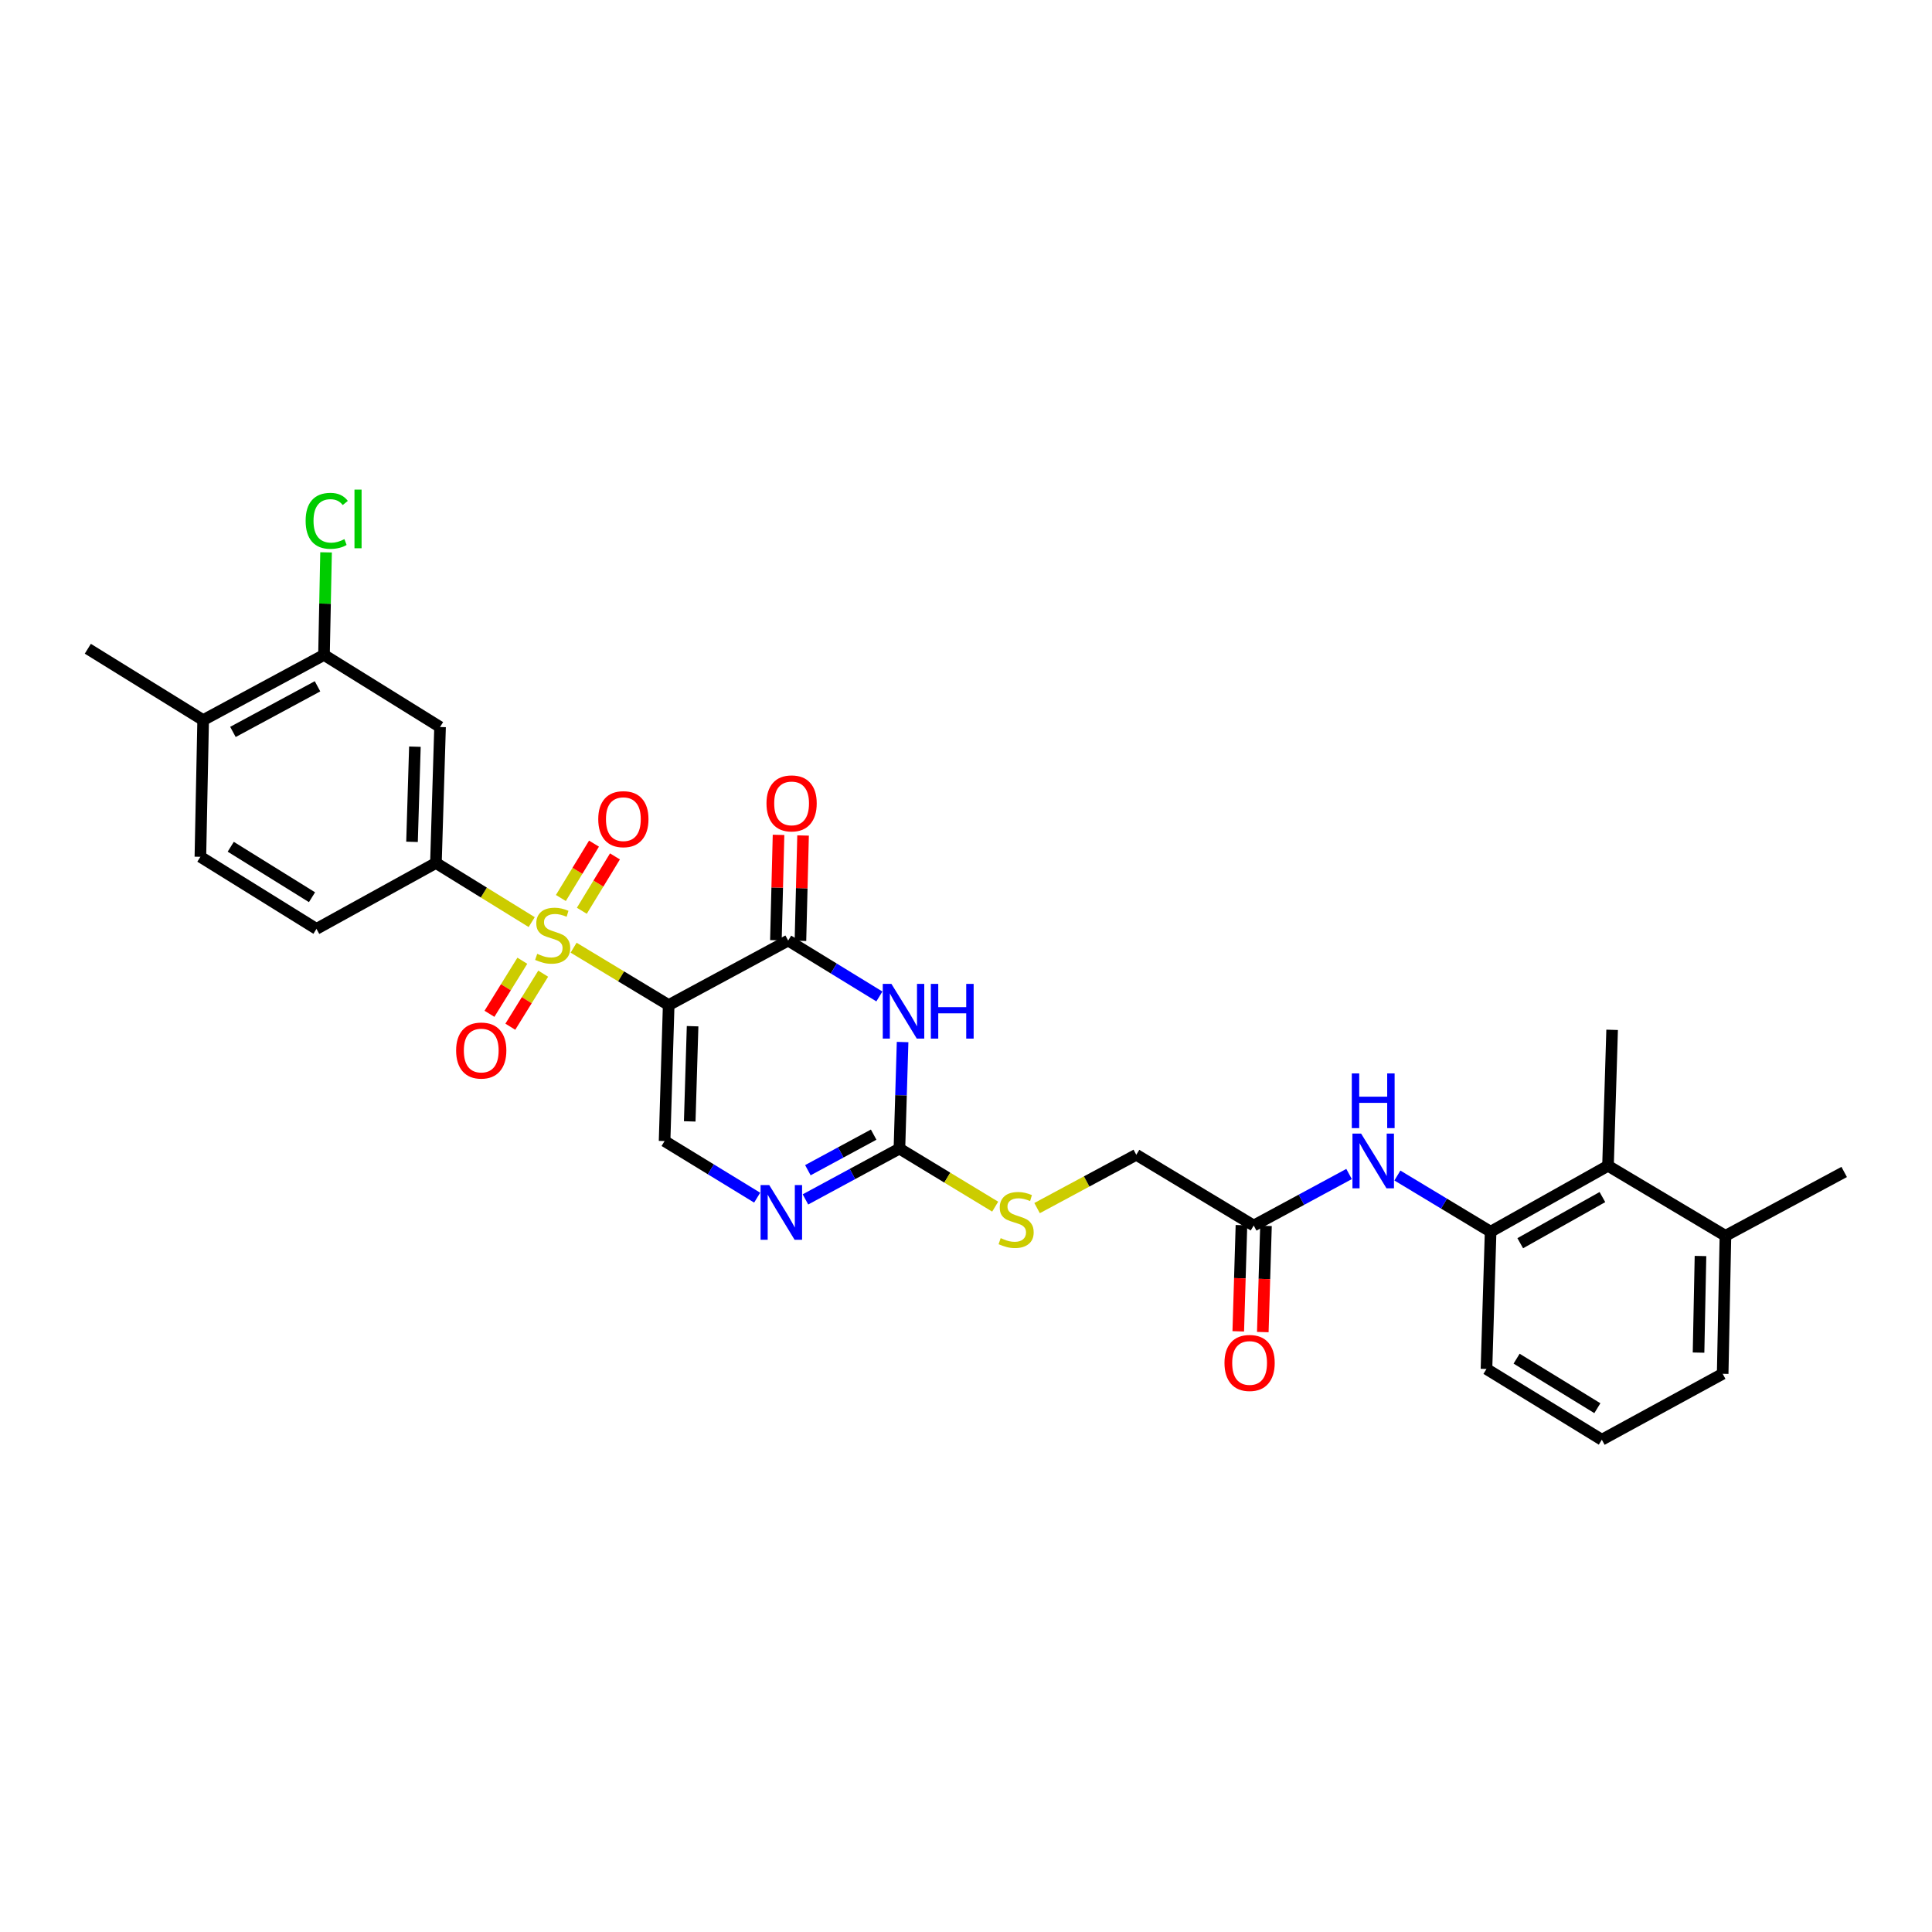 <?xml version='1.0' encoding='iso-8859-1'?>
<svg version='1.1' baseProfile='full'
              xmlns='http://www.w3.org/2000/svg'
                      xmlns:rdkit='http://www.rdkit.org/xml'
                      xmlns:xlink='http://www.w3.org/1999/xlink'
                  xml:space='preserve'
width='1000px' height='1000px' viewBox='0 0 1000 1000'>
<!-- END OF HEADER -->
<rect style='opacity:1.0;fill:#FFFFFF;stroke:none' width='1000' height='1000' x='0' y='0'> </rect>
<path class='bond-0' d='M 296.895,490.524 L 321.5,505.374' style='fill:none;fill-rule:evenodd;stroke:#CCCC00;stroke-width:6px;stroke-linecap:butt;stroke-linejoin:miter;stroke-opacity:1' />
<path class='bond-0' d='M 321.5,505.374 L 346.104,520.224' style='fill:none;fill-rule:evenodd;stroke:#000000;stroke-width:6px;stroke-linecap:butt;stroke-linejoin:miter;stroke-opacity:1' />
<path class='bond-6' d='M 275.206,477.282 L 250.422,461.978' style='fill:none;fill-rule:evenodd;stroke:#CCCC00;stroke-width:6px;stroke-linecap:butt;stroke-linejoin:miter;stroke-opacity:1' />
<path class='bond-6' d='M 250.422,461.978 L 225.638,446.674' style='fill:none;fill-rule:evenodd;stroke:#000000;stroke-width:6px;stroke-linecap:butt;stroke-linejoin:miter;stroke-opacity:1' />
<path class='bond-11' d='M 270.358,497.276 L 261.851,511.01' style='fill:none;fill-rule:evenodd;stroke:#CCCC00;stroke-width:6px;stroke-linecap:butt;stroke-linejoin:miter;stroke-opacity:1' />
<path class='bond-11' d='M 261.851,511.01 L 253.344,524.744' style='fill:none;fill-rule:evenodd;stroke:#FF0000;stroke-width:6px;stroke-linecap:butt;stroke-linejoin:miter;stroke-opacity:1' />
<path class='bond-11' d='M 281.157,503.965 L 272.65,517.699' style='fill:none;fill-rule:evenodd;stroke:#CCCC00;stroke-width:6px;stroke-linecap:butt;stroke-linejoin:miter;stroke-opacity:1' />
<path class='bond-11' d='M 272.65,517.699 L 264.143,531.433' style='fill:none;fill-rule:evenodd;stroke:#FF0000;stroke-width:6px;stroke-linecap:butt;stroke-linejoin:miter;stroke-opacity:1' />
<path class='bond-12' d='M 301.158,471.411 L 309.728,457.342' style='fill:none;fill-rule:evenodd;stroke:#CCCC00;stroke-width:6px;stroke-linecap:butt;stroke-linejoin:miter;stroke-opacity:1' />
<path class='bond-12' d='M 309.728,457.342 L 318.299,443.273' style='fill:none;fill-rule:evenodd;stroke:#FF0000;stroke-width:6px;stroke-linecap:butt;stroke-linejoin:miter;stroke-opacity:1' />
<path class='bond-12' d='M 290.31,464.803 L 298.88,450.733' style='fill:none;fill-rule:evenodd;stroke:#CCCC00;stroke-width:6px;stroke-linecap:butt;stroke-linejoin:miter;stroke-opacity:1' />
<path class='bond-12' d='M 298.88,450.733 L 307.45,436.664' style='fill:none;fill-rule:evenodd;stroke:#FF0000;stroke-width:6px;stroke-linecap:butt;stroke-linejoin:miter;stroke-opacity:1' />
<path class='bond-1' d='M 346.104,520.224 L 407.953,486.829' style='fill:none;fill-rule:evenodd;stroke:#000000;stroke-width:6px;stroke-linecap:butt;stroke-linejoin:miter;stroke-opacity:1' />
<path class='bond-4' d='M 346.104,520.224 L 343.987,590.605' style='fill:none;fill-rule:evenodd;stroke:#000000;stroke-width:6px;stroke-linecap:butt;stroke-linejoin:miter;stroke-opacity:1' />
<path class='bond-4' d='M 358.484,531.163 L 357.002,580.43' style='fill:none;fill-rule:evenodd;stroke:#000000;stroke-width:6px;stroke-linecap:butt;stroke-linejoin:miter;stroke-opacity:1' />
<path class='bond-2' d='M 407.953,486.829 L 431.56,501.297' style='fill:none;fill-rule:evenodd;stroke:#000000;stroke-width:6px;stroke-linecap:butt;stroke-linejoin:miter;stroke-opacity:1' />
<path class='bond-2' d='M 431.56,501.297 L 455.166,515.766' style='fill:none;fill-rule:evenodd;stroke:#0000FF;stroke-width:6px;stroke-linecap:butt;stroke-linejoin:miter;stroke-opacity:1' />
<path class='bond-16' d='M 414.303,486.988 L 414.985,459.717' style='fill:none;fill-rule:evenodd;stroke:#000000;stroke-width:6px;stroke-linecap:butt;stroke-linejoin:miter;stroke-opacity:1' />
<path class='bond-16' d='M 414.985,459.717 L 415.667,432.446' style='fill:none;fill-rule:evenodd;stroke:#FF0000;stroke-width:6px;stroke-linecap:butt;stroke-linejoin:miter;stroke-opacity:1' />
<path class='bond-16' d='M 401.604,486.671 L 402.286,459.399' style='fill:none;fill-rule:evenodd;stroke:#000000;stroke-width:6px;stroke-linecap:butt;stroke-linejoin:miter;stroke-opacity:1' />
<path class='bond-16' d='M 402.286,459.399 L 402.968,432.128' style='fill:none;fill-rule:evenodd;stroke:#FF0000;stroke-width:6px;stroke-linecap:butt;stroke-linejoin:miter;stroke-opacity:1' />
<path class='bond-31' d='M 467.182,539.359 L 466.361,566.937' style='fill:none;fill-rule:evenodd;stroke:#0000FF;stroke-width:6px;stroke-linecap:butt;stroke-linejoin:miter;stroke-opacity:1' />
<path class='bond-31' d='M 466.361,566.937 L 465.54,594.515' style='fill:none;fill-rule:evenodd;stroke:#000000;stroke-width:6px;stroke-linecap:butt;stroke-linejoin:miter;stroke-opacity:1' />
<path class='bond-3' d='M 465.54,594.515 L 441.217,607.663' style='fill:none;fill-rule:evenodd;stroke:#000000;stroke-width:6px;stroke-linecap:butt;stroke-linejoin:miter;stroke-opacity:1' />
<path class='bond-3' d='M 441.217,607.663 L 416.895,620.812' style='fill:none;fill-rule:evenodd;stroke:#0000FF;stroke-width:6px;stroke-linecap:butt;stroke-linejoin:miter;stroke-opacity:1' />
<path class='bond-3' d='M 452.202,587.285 L 435.176,596.489' style='fill:none;fill-rule:evenodd;stroke:#000000;stroke-width:6px;stroke-linecap:butt;stroke-linejoin:miter;stroke-opacity:1' />
<path class='bond-3' d='M 435.176,596.489 L 418.151,605.692' style='fill:none;fill-rule:evenodd;stroke:#0000FF;stroke-width:6px;stroke-linecap:butt;stroke-linejoin:miter;stroke-opacity:1' />
<path class='bond-15' d='M 465.54,594.515 L 490.321,609.537' style='fill:none;fill-rule:evenodd;stroke:#000000;stroke-width:6px;stroke-linecap:butt;stroke-linejoin:miter;stroke-opacity:1' />
<path class='bond-15' d='M 490.321,609.537 L 515.103,624.56' style='fill:none;fill-rule:evenodd;stroke:#CCCC00;stroke-width:6px;stroke-linecap:butt;stroke-linejoin:miter;stroke-opacity:1' />
<path class='bond-5' d='M 343.987,590.605 L 367.947,605.256' style='fill:none;fill-rule:evenodd;stroke:#000000;stroke-width:6px;stroke-linecap:butt;stroke-linejoin:miter;stroke-opacity:1' />
<path class='bond-5' d='M 367.947,605.256 L 391.907,619.907' style='fill:none;fill-rule:evenodd;stroke:#0000FF;stroke-width:6px;stroke-linecap:butt;stroke-linejoin:miter;stroke-opacity:1' />
<path class='bond-7' d='M 225.638,446.674 L 227.77,376.3' style='fill:none;fill-rule:evenodd;stroke:#000000;stroke-width:6px;stroke-linecap:butt;stroke-linejoin:miter;stroke-opacity:1' />
<path class='bond-7' d='M 213.261,435.733 L 214.753,386.472' style='fill:none;fill-rule:evenodd;stroke:#000000;stroke-width:6px;stroke-linecap:butt;stroke-linejoin:miter;stroke-opacity:1' />
<path class='bond-17' d='M 225.638,446.674 L 163.803,480.788' style='fill:none;fill-rule:evenodd;stroke:#000000;stroke-width:6px;stroke-linecap:butt;stroke-linejoin:miter;stroke-opacity:1' />
<path class='bond-10' d='M 227.77,376.3 L 167.699,338.989' style='fill:none;fill-rule:evenodd;stroke:#000000;stroke-width:6px;stroke-linecap:butt;stroke-linejoin:miter;stroke-opacity:1' />
<path class='bond-8' d='M 771.539,637.528 L 747.411,622.989' style='fill:none;fill-rule:evenodd;stroke:#000000;stroke-width:6px;stroke-linecap:butt;stroke-linejoin:miter;stroke-opacity:1' />
<path class='bond-8' d='M 747.411,622.989 L 723.283,608.449' style='fill:none;fill-rule:evenodd;stroke:#0000FF;stroke-width:6px;stroke-linecap:butt;stroke-linejoin:miter;stroke-opacity:1' />
<path class='bond-13' d='M 771.539,637.528 L 832.301,603.407' style='fill:none;fill-rule:evenodd;stroke:#000000;stroke-width:6px;stroke-linecap:butt;stroke-linejoin:miter;stroke-opacity:1' />
<path class='bond-13' d='M 786.873,643.486 L 829.407,619.601' style='fill:none;fill-rule:evenodd;stroke:#000000;stroke-width:6px;stroke-linecap:butt;stroke-linejoin:miter;stroke-opacity:1' />
<path class='bond-24' d='M 771.539,637.528 L 769.393,708.58' style='fill:none;fill-rule:evenodd;stroke:#000000;stroke-width:6px;stroke-linecap:butt;stroke-linejoin:miter;stroke-opacity:1' />
<path class='bond-9' d='M 698.272,607.662 L 673.596,620.997' style='fill:none;fill-rule:evenodd;stroke:#0000FF;stroke-width:6px;stroke-linecap:butt;stroke-linejoin:miter;stroke-opacity:1' />
<path class='bond-9' d='M 673.596,620.997 L 648.92,634.331' style='fill:none;fill-rule:evenodd;stroke:#000000;stroke-width:6px;stroke-linecap:butt;stroke-linejoin:miter;stroke-opacity:1' />
<path class='bond-23' d='M 167.699,338.989 L 168.234,312.445' style='fill:none;fill-rule:evenodd;stroke:#000000;stroke-width:6px;stroke-linecap:butt;stroke-linejoin:miter;stroke-opacity:1' />
<path class='bond-23' d='M 168.234,312.445 L 168.769,285.901' style='fill:none;fill-rule:evenodd;stroke:#00CC00;stroke-width:6px;stroke-linecap:butt;stroke-linejoin:miter;stroke-opacity:1' />
<path class='bond-30' d='M 167.699,338.989 L 105.151,372.722' style='fill:none;fill-rule:evenodd;stroke:#000000;stroke-width:6px;stroke-linecap:butt;stroke-linejoin:miter;stroke-opacity:1' />
<path class='bond-30' d='M 164.347,355.229 L 120.563,378.843' style='fill:none;fill-rule:evenodd;stroke:#000000;stroke-width:6px;stroke-linecap:butt;stroke-linejoin:miter;stroke-opacity:1' />
<path class='bond-20' d='M 832.301,603.407 L 893.085,639.645' style='fill:none;fill-rule:evenodd;stroke:#000000;stroke-width:6px;stroke-linecap:butt;stroke-linejoin:miter;stroke-opacity:1' />
<path class='bond-26' d='M 832.301,603.407 L 834.432,533.04' style='fill:none;fill-rule:evenodd;stroke:#000000;stroke-width:6px;stroke-linecap:butt;stroke-linejoin:miter;stroke-opacity:1' />
<path class='bond-14' d='M 648.92,634.331 L 588.137,597.712' style='fill:none;fill-rule:evenodd;stroke:#000000;stroke-width:6px;stroke-linecap:butt;stroke-linejoin:miter;stroke-opacity:1' />
<path class='bond-19' d='M 642.572,634.141 L 641.748,661.618' style='fill:none;fill-rule:evenodd;stroke:#000000;stroke-width:6px;stroke-linecap:butt;stroke-linejoin:miter;stroke-opacity:1' />
<path class='bond-19' d='M 641.748,661.618 L 640.923,689.095' style='fill:none;fill-rule:evenodd;stroke:#FF0000;stroke-width:6px;stroke-linecap:butt;stroke-linejoin:miter;stroke-opacity:1' />
<path class='bond-19' d='M 655.269,634.522 L 654.445,661.999' style='fill:none;fill-rule:evenodd;stroke:#000000;stroke-width:6px;stroke-linecap:butt;stroke-linejoin:miter;stroke-opacity:1' />
<path class='bond-19' d='M 654.445,661.999 L 653.621,689.476' style='fill:none;fill-rule:evenodd;stroke:#FF0000;stroke-width:6px;stroke-linecap:butt;stroke-linejoin:miter;stroke-opacity:1' />
<path class='bond-22' d='M 536.794,625.306 L 562.466,611.509' style='fill:none;fill-rule:evenodd;stroke:#CCCC00;stroke-width:6px;stroke-linecap:butt;stroke-linejoin:miter;stroke-opacity:1' />
<path class='bond-22' d='M 562.466,611.509 L 588.137,597.712' style='fill:none;fill-rule:evenodd;stroke:#000000;stroke-width:6px;stroke-linecap:butt;stroke-linejoin:miter;stroke-opacity:1' />
<path class='bond-21' d='M 163.803,480.788 L 103.719,443.477' style='fill:none;fill-rule:evenodd;stroke:#000000;stroke-width:6px;stroke-linecap:butt;stroke-linejoin:miter;stroke-opacity:1' />
<path class='bond-21' d='M 161.492,464.4 L 119.433,438.282' style='fill:none;fill-rule:evenodd;stroke:#000000;stroke-width:6px;stroke-linecap:butt;stroke-linejoin:miter;stroke-opacity:1' />
<path class='bond-18' d='M 105.151,372.722 L 103.719,443.477' style='fill:none;fill-rule:evenodd;stroke:#000000;stroke-width:6px;stroke-linecap:butt;stroke-linejoin:miter;stroke-opacity:1' />
<path class='bond-28' d='M 105.151,372.722 L 45.455,335.792' style='fill:none;fill-rule:evenodd;stroke:#000000;stroke-width:6px;stroke-linecap:butt;stroke-linejoin:miter;stroke-opacity:1' />
<path class='bond-29' d='M 893.085,639.645 L 954.545,606.604' style='fill:none;fill-rule:evenodd;stroke:#000000;stroke-width:6px;stroke-linecap:butt;stroke-linejoin:miter;stroke-opacity:1' />
<path class='bond-32' d='M 893.085,639.645 L 891.652,711.078' style='fill:none;fill-rule:evenodd;stroke:#000000;stroke-width:6px;stroke-linecap:butt;stroke-linejoin:miter;stroke-opacity:1' />
<path class='bond-32' d='M 880.169,650.106 L 879.166,700.109' style='fill:none;fill-rule:evenodd;stroke:#000000;stroke-width:6px;stroke-linecap:butt;stroke-linejoin:miter;stroke-opacity:1' />
<path class='bond-25' d='M 769.393,708.58 L 829.104,745.2' style='fill:none;fill-rule:evenodd;stroke:#000000;stroke-width:6px;stroke-linecap:butt;stroke-linejoin:miter;stroke-opacity:1' />
<path class='bond-25' d='M 784.991,703.244 L 826.789,728.878' style='fill:none;fill-rule:evenodd;stroke:#000000;stroke-width:6px;stroke-linecap:butt;stroke-linejoin:miter;stroke-opacity:1' />
<path class='bond-27' d='M 829.104,745.2 L 891.652,711.078' style='fill:none;fill-rule:evenodd;stroke:#000000;stroke-width:6px;stroke-linecap:butt;stroke-linejoin:miter;stroke-opacity:1' />
<path  class='atom-0' d='M 278.062 493.705
Q 278.382 493.825, 279.702 494.385
Q 281.022 494.945, 282.462 495.305
Q 283.942 495.625, 285.382 495.625
Q 288.062 495.625, 289.622 494.345
Q 291.182 493.025, 291.182 490.745
Q 291.182 489.185, 290.382 488.225
Q 289.622 487.265, 288.422 486.745
Q 287.222 486.225, 285.222 485.625
Q 282.702 484.865, 281.182 484.145
Q 279.702 483.425, 278.622 481.905
Q 277.582 480.385, 277.582 477.825
Q 277.582 474.265, 279.982 472.065
Q 282.422 469.865, 287.222 469.865
Q 290.502 469.865, 294.222 471.425
L 293.302 474.505
Q 289.902 473.105, 287.342 473.105
Q 284.582 473.105, 283.062 474.265
Q 281.542 475.385, 281.582 477.345
Q 281.582 478.865, 282.342 479.785
Q 283.142 480.705, 284.262 481.225
Q 285.422 481.745, 287.342 482.345
Q 289.902 483.145, 291.422 483.945
Q 292.942 484.745, 294.022 486.385
Q 295.142 487.985, 295.142 490.745
Q 295.142 494.665, 292.502 496.785
Q 289.902 498.865, 285.542 498.865
Q 283.022 498.865, 281.102 498.305
Q 279.222 497.785, 276.982 496.865
L 278.062 493.705
' fill='#CCCC00'/>
<path  class='atom-3' d='M 461.397 509.261
L 470.677 524.261
Q 471.597 525.741, 473.077 528.421
Q 474.557 531.101, 474.637 531.261
L 474.637 509.261
L 478.397 509.261
L 478.397 537.581
L 474.517 537.581
L 464.557 521.181
Q 463.397 519.261, 462.157 517.061
Q 460.957 514.861, 460.597 514.181
L 460.597 537.581
L 456.917 537.581
L 456.917 509.261
L 461.397 509.261
' fill='#0000FF'/>
<path  class='atom-3' d='M 481.797 509.261
L 485.637 509.261
L 485.637 521.301
L 500.117 521.301
L 500.117 509.261
L 503.957 509.261
L 503.957 537.581
L 500.117 537.581
L 500.117 524.501
L 485.637 524.501
L 485.637 537.581
L 481.797 537.581
L 481.797 509.261
' fill='#0000FF'/>
<path  class='atom-6' d='M 398.158 613.396
L 407.438 628.396
Q 408.358 629.876, 409.838 632.556
Q 411.318 635.236, 411.398 635.396
L 411.398 613.396
L 415.158 613.396
L 415.158 641.716
L 411.278 641.716
L 401.318 625.316
Q 400.158 623.396, 398.918 621.196
Q 397.718 618.996, 397.358 618.316
L 397.358 641.716
L 393.678 641.716
L 393.678 613.396
L 398.158 613.396
' fill='#0000FF'/>
<path  class='atom-10' d='M 704.51 586.749
L 713.79 601.749
Q 714.71 603.229, 716.19 605.909
Q 717.67 608.589, 717.75 608.749
L 717.75 586.749
L 721.51 586.749
L 721.51 615.069
L 717.63 615.069
L 707.67 598.669
Q 706.51 596.749, 705.27 594.549
Q 704.07 592.349, 703.71 591.669
L 703.71 615.069
L 700.03 615.069
L 700.03 586.749
L 704.51 586.749
' fill='#0000FF'/>
<path  class='atom-10' d='M 699.69 555.597
L 703.53 555.597
L 703.53 567.637
L 718.01 567.637
L 718.01 555.597
L 721.85 555.597
L 721.85 583.917
L 718.01 583.917
L 718.01 570.837
L 703.53 570.837
L 703.53 583.917
L 699.69 583.917
L 699.69 555.597
' fill='#0000FF'/>
<path  class='atom-12' d='M 236.089 543.755
Q 236.089 536.955, 239.449 533.155
Q 242.809 529.355, 249.089 529.355
Q 255.369 529.355, 258.729 533.155
Q 262.089 536.955, 262.089 543.755
Q 262.089 550.635, 258.689 554.555
Q 255.289 558.435, 249.089 558.435
Q 242.849 558.435, 239.449 554.555
Q 236.089 550.675, 236.089 543.755
M 249.089 555.235
Q 253.409 555.235, 255.729 552.355
Q 258.089 549.435, 258.089 543.755
Q 258.089 538.195, 255.729 535.395
Q 253.409 532.555, 249.089 532.555
Q 244.769 532.555, 242.409 535.355
Q 240.089 538.155, 240.089 543.755
Q 240.089 549.475, 242.409 552.355
Q 244.769 555.235, 249.089 555.235
' fill='#FF0000'/>
<path  class='atom-13' d='M 309.653 423.995
Q 309.653 417.195, 313.013 413.395
Q 316.373 409.595, 322.653 409.595
Q 328.933 409.595, 332.293 413.395
Q 335.653 417.195, 335.653 423.995
Q 335.653 430.875, 332.253 434.795
Q 328.853 438.675, 322.653 438.675
Q 316.413 438.675, 313.013 434.795
Q 309.653 430.915, 309.653 423.995
M 322.653 435.475
Q 326.973 435.475, 329.293 432.595
Q 331.653 429.675, 331.653 423.995
Q 331.653 418.435, 329.293 415.635
Q 326.973 412.795, 322.653 412.795
Q 318.333 412.795, 315.973 415.595
Q 313.653 418.395, 313.653 423.995
Q 313.653 429.715, 315.973 432.595
Q 318.333 435.475, 322.653 435.475
' fill='#FF0000'/>
<path  class='atom-16' d='M 517.949 640.854
Q 518.269 640.974, 519.589 641.534
Q 520.909 642.094, 522.349 642.454
Q 523.829 642.774, 525.269 642.774
Q 527.949 642.774, 529.509 641.494
Q 531.069 640.174, 531.069 637.894
Q 531.069 636.334, 530.269 635.374
Q 529.509 634.414, 528.309 633.894
Q 527.109 633.374, 525.109 632.774
Q 522.589 632.014, 521.069 631.294
Q 519.589 630.574, 518.509 629.054
Q 517.469 627.534, 517.469 624.974
Q 517.469 621.414, 519.869 619.214
Q 522.309 617.014, 527.109 617.014
Q 530.389 617.014, 534.109 618.574
L 533.189 621.654
Q 529.789 620.254, 527.229 620.254
Q 524.469 620.254, 522.949 621.414
Q 521.429 622.534, 521.469 624.494
Q 521.469 626.014, 522.229 626.934
Q 523.029 627.854, 524.149 628.374
Q 525.309 628.894, 527.229 629.494
Q 529.789 630.294, 531.309 631.094
Q 532.829 631.894, 533.909 633.534
Q 535.029 635.134, 535.029 637.894
Q 535.029 641.814, 532.389 643.934
Q 529.789 646.014, 525.429 646.014
Q 522.909 646.014, 520.989 645.454
Q 519.109 644.934, 516.869 644.014
L 517.949 640.854
' fill='#CCCC00'/>
<path  class='atom-17' d='M 396.732 415.83
Q 396.732 409.03, 400.092 405.23
Q 403.452 401.43, 409.732 401.43
Q 416.012 401.43, 419.372 405.23
Q 422.732 409.03, 422.732 415.83
Q 422.732 422.71, 419.332 426.63
Q 415.932 430.51, 409.732 430.51
Q 403.492 430.51, 400.092 426.63
Q 396.732 422.75, 396.732 415.83
M 409.732 427.31
Q 414.052 427.31, 416.372 424.43
Q 418.732 421.51, 418.732 415.83
Q 418.732 410.27, 416.372 407.47
Q 414.052 404.63, 409.732 404.63
Q 405.412 404.63, 403.052 407.43
Q 400.732 410.23, 400.732 415.83
Q 400.732 421.55, 403.052 424.43
Q 405.412 427.31, 409.732 427.31
' fill='#FF0000'/>
<path  class='atom-20' d='M 633.789 705.463
Q 633.789 698.663, 637.149 694.863
Q 640.509 691.063, 646.789 691.063
Q 653.069 691.063, 656.429 694.863
Q 659.789 698.663, 659.789 705.463
Q 659.789 712.343, 656.389 716.263
Q 652.989 720.143, 646.789 720.143
Q 640.549 720.143, 637.149 716.263
Q 633.789 712.383, 633.789 705.463
M 646.789 716.943
Q 651.109 716.943, 653.429 714.063
Q 655.789 711.143, 655.789 705.463
Q 655.789 699.903, 653.429 697.103
Q 651.109 694.263, 646.789 694.263
Q 642.469 694.263, 640.109 697.063
Q 637.789 699.863, 637.789 705.463
Q 637.789 711.183, 640.109 714.063
Q 642.469 716.943, 646.789 716.943
' fill='#FF0000'/>
<path  class='atom-24' d='M 158.197 269.58
Q 158.197 262.54, 161.477 258.86
Q 164.797 255.14, 171.077 255.14
Q 176.917 255.14, 180.037 259.26
L 177.397 261.42
Q 175.117 258.42, 171.077 258.42
Q 166.797 258.42, 164.517 261.3
Q 162.277 264.14, 162.277 269.58
Q 162.277 275.18, 164.597 278.06
Q 166.957 280.94, 171.517 280.94
Q 174.637 280.94, 178.277 279.06
L 179.397 282.06
Q 177.917 283.02, 175.677 283.58
Q 173.437 284.14, 170.957 284.14
Q 164.797 284.14, 161.477 280.38
Q 158.197 276.62, 158.197 269.58
' fill='#00CC00'/>
<path  class='atom-24' d='M 183.477 253.42
L 187.157 253.42
L 187.157 283.78
L 183.477 283.78
L 183.477 253.42
' fill='#00CC00'/>
</svg>
